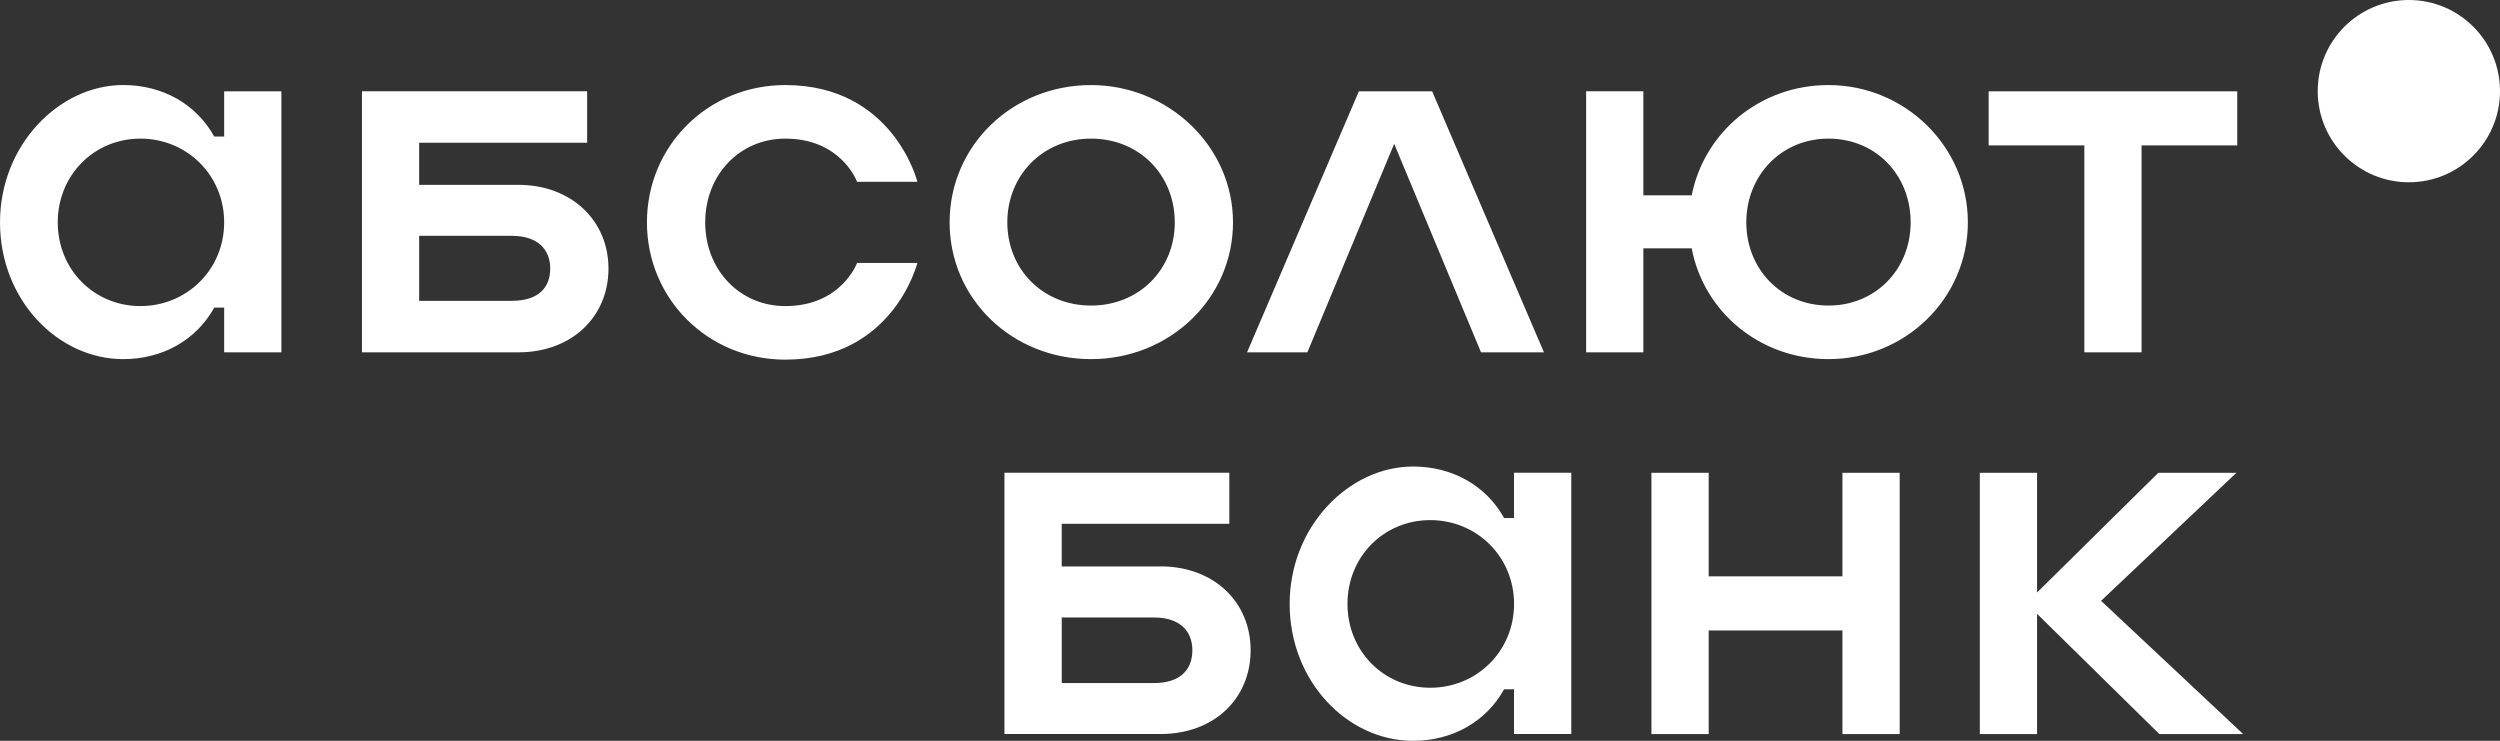 <?xml version="1.0" encoding="UTF-8"?> <svg xmlns="http://www.w3.org/2000/svg" id="Layer_1" data-name="Layer 1" viewBox="0 0 621.31 184.11"><rect x="0" y="0" width="621.31" height="184.11" fill="#333333" stroke="none"/><defs><style> .cls-1 { fill: #fff; } </style></defs><circle class="cls-1" cx="598.66" cy="22.65" r="22.65"></circle><path class="cls-1" d="M355.45,170.92c-11.51,0-20.57-9.05-20.57-20.83s9.05-20.83,20.57-20.83,20.83,9.05,20.83,20.83-9.31,20.83-20.83,20.83ZM376.27,128.75h-2.46c-4.53-8.15-12.93-12.81-22.64-12.81-15.91,0-30.66,14.88-30.66,34.15s14.36,34.02,30.66,34.02c9.7,0,18.11-4.66,22.64-12.81h2.46v11.12h14.23v-64.93h-14.23v11.25h0ZM457.89,143.24h-33.24v-25.74h-14.23v64.93h14.23v-25.74h33.24v25.74h14.23v-64.93h-14.23v25.74ZM522.17,149.32l33.63-31.82h-19.41l-30.13,29.75v-29.75h-14.23v64.93h14.23v-29.88l30.39,29.88h20.83l-35.31-33.11h0ZM286.76,169.76h-22.89v-16.3h22.89c6.47,0,9.57,3.36,9.57,8.15s-2.98,8.15-9.57,8.15h0ZM288.44,140.78h-24.58v-10.61h41.65v-12.68h-55.88v64.93h38.8c13.32,0,22.38-8.8,22.38-20.83s-9.18-20.83-22.38-20.83v.02ZM34.9,76.07c-11.5,0-20.55-9.05-20.55-20.81s9.05-20.81,20.55-20.81,20.81,9.05,20.81,20.81-9.31,20.81-20.81,20.81ZM55.7,33.93h-2.46c-4.52-8.14-12.92-12.8-22.62-12.8-15.89,0-30.62,14.87-30.62,34.13s14.35,33.99,30.63,33.99c9.69,0,18.09-4.65,22.62-12.8h2.46v11.11h14.22V22.69h-14.22v11.24h0ZM454.42,75.94c-11.76,0-20.42-9.05-20.42-20.68s8.66-20.81,20.42-20.81,20.42,9.05,20.42,20.81-8.79,20.68-20.42,20.68ZM454.42,21.14c-17.06,0-30.89,11.76-33.99,27.4h-12.02v-25.85h-14.22v64.88h14.22v-25.85h12.02c2.97,15.77,16.93,27.53,33.99,27.53,19.13,0,34.64-15.12,34.64-33.99s-15.64-34.12-34.64-34.12h0ZM494.23,36.13h23.78v51.44h14.22v-51.44h23.78v-13.44h-61.78v13.44ZM337.71,22.69l-27.79,64.88h14.99l21.58-51.83,21.58,51.83h15.64l-27.79-64.88h-18.22.01ZM195.16,34.45c13.96,0,17.84,10.73,17.84,10.73h14.99s-5.95-24.04-32.83-24.04c-19.26,0-34.38,15.12-34.38,34.12s15.12,34.12,34.38,34.12c26.88,0,32.83-24.04,32.83-24.04h-14.99s-3.88,10.73-17.84,10.73c-11.37,0-19.9-9.05-19.9-20.81s8.53-20.81,19.9-20.81ZM127.18,74.77h-23.01v-16.16h23.01c6.46,0,9.56,3.36,9.56,8.14s-2.97,8.01-9.56,8.01h0ZM128.86,45.95h-24.69v-10.47h41.75v-12.8h-55.96v64.88h38.9c13.18,0,22.36-8.79,22.36-20.81s-9.31-20.81-22.36-20.81h0ZM271.15,75.94c-12.02,0-20.81-9.05-20.81-20.68s8.79-20.81,20.81-20.81,20.81,9.05,20.81,20.81-8.92,20.68-20.81,20.68ZM271.15,21.14c-19.65,0-35.15,15.12-35.15,34.12s15.51,33.99,35.15,33.99,35.28-15.12,35.28-33.99-16.03-34.12-35.28-34.12Z"></path></svg> 